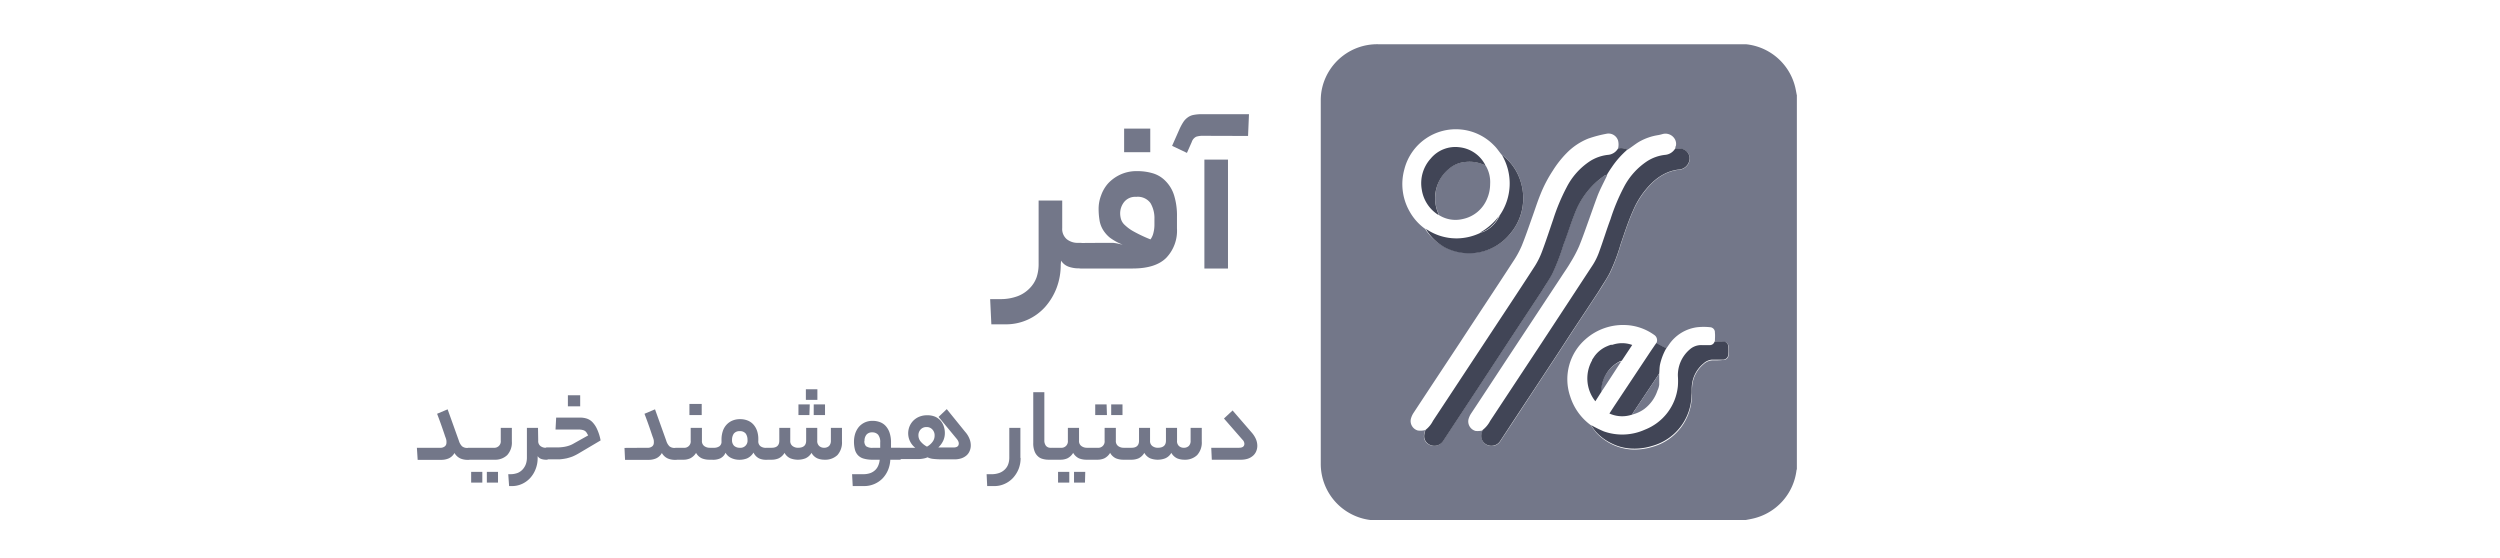 <svg id="Layer_1" data-name="Layer 1" xmlns="http://www.w3.org/2000/svg" viewBox="0 0 353.81 78.96"><defs><style>.cls-1{fill:#737789;}.cls-2{fill:#414556;}</style></defs><path class="cls-1" d="M254.3,13.4v53a.78.78,0,0,0-.05.14,8,8,0,0,1-6.17,6.85c-.34.08-.68.14-1,.2h-53l-.16,0a8,8,0,0,1-7-8q0-25.71,0-51.41a7.77,7.77,0,0,1,.24-1.92,8,8,0,0,1,7.88-6h51.14c.3,0,.6,0,.9,0a8,8,0,0,1,7,6.14c.08.35.14.71.21,1.06m-41.77,8.47-.06-.1c-.33-.41-.61-.85-1-1.23A7.52,7.52,0,0,0,198.74,24a7.8,7.8,0,0,0,.71,5.85,7.54,7.54,0,0,0,2.21,2.52l.06,0h0a1.19,1.19,0,0,0,.08.2,7.25,7.25,0,0,0,2.67,2.37,7.55,7.55,0,0,0,5.42.6A7.36,7.36,0,0,0,213.79,33a7.72,7.72,0,0,0,1.77-4.39,8,8,0,0,0-.38-3,7.29,7.29,0,0,0-1.63-2.81,8.94,8.94,0,0,0-1-.91Zm12.69,38.31h0a8.51,8.51,0,0,0,.64.93,7.49,7.49,0,0,0,4.87,2.43,8.62,8.62,0,0,0,3.15-.36A7.61,7.61,0,0,0,239.44,56c0-.47,0-.94.05-1.41a4.56,4.56,0,0,1,1.63-3.07A2,2,0,0,1,242.3,51c.5,0,1,0,1.49-.05a.76.76,0,0,0,.85-.7,6.87,6.87,0,0,0,0-1.2.7.7,0,0,0-.62-.66c-.44-.05-.88,0-1.32-.05,0-.42.05-.83,0-1.25a.72.72,0,0,0-.67-.78,8.62,8.62,0,0,0-1.83,0,5.72,5.72,0,0,0-4,2.46l-.38.55-1.41-.75a.89.89,0,0,0-.3-1.17,7.45,7.45,0,0,0-4.07-1.4,8,8,0,0,0-5.64,2,7.51,7.51,0,0,0-2.17,8.13,8,8,0,0,0,2.85,4l.12.09m-23.51.69a3.58,3.58,0,0,0-.14.54,1.32,1.32,0,0,0,.48,1.33,1.49,1.49,0,0,0,2.21-.41l2.56-3.89q1.69-2.56,3.38-5.13l4.36-6.65q1.83-2.76,3.65-5.53c.52-.8,1-1.61,1.49-2.45a31.13,31.13,0,0,0,1.55-4.06c.52-1.43,1-2.88,1.55-4.29a11.58,11.58,0,0,1,3-4.51c.4-.35.82-.67,1.25-1a1.49,1.49,0,0,1,.39-.12c0,.05,0,.09,0,.13-.47,1-1,1.95-1.39,3s-.74,2.06-1.11,3.09c-.47,1.3-.92,2.62-1.44,3.89a18.24,18.24,0,0,1-1.2,2.27c-.39.68-.85,1.32-1.29,2l-7.92,12c-1.63,2.48-3.28,5-4.9,7.44a3,3,0,0,0-.34.76,1.4,1.4,0,0,0,1,1.67,3,3,0,0,0,1-.07,3.58,3.58,0,0,0-.14.54,1.35,1.35,0,0,0,.44,1.3,1.47,1.47,0,0,0,2.23-.36c.27-.4.52-.8.79-1.2q1.73-2.61,3.44-5.22l4.14-6.29,1.95-3q1.83-2.76,3.65-5.53c.52-.8,1-1.61,1.49-2.45a26.61,26.61,0,0,0,1.54-4.07c.55-1.6,1.06-3.21,1.75-4.75a12.29,12.29,0,0,1,2.66-3.94,7.44,7.44,0,0,1,1.72-1.27,6,6,0,0,1,2.06-.65,1.64,1.64,0,0,0,1.55-1.26,1.4,1.4,0,0,0-1-1.67,5.17,5.17,0,0,0-1-.05c0-.14,0-.28.08-.41a1.36,1.36,0,0,0-.18-1,1.53,1.53,0,0,0-1.7-.67,6.23,6.23,0,0,1-.62.15,7.79,7.79,0,0,0-2.8,1c-.53.33-1,.72-1.56,1.08A2.07,2.07,0,0,0,229,21a2.36,2.36,0,0,0,0-1.09,1.42,1.42,0,0,0-1.53-1,17.16,17.16,0,0,0-2.71.71,8.91,8.91,0,0,0-3,2,14.31,14.31,0,0,0-2,2.53A18.62,18.62,0,0,0,218,27.53c-.45,1.1-.8,2.24-1.21,3.36-.46,1.3-.91,2.62-1.43,3.9A13.44,13.44,0,0,1,214.15,37c-2.47,3.81-5,7.6-7.48,11.4-2.21,3.35-4.43,6.7-6.63,10.05a2.87,2.87,0,0,0-.37.84,1.39,1.39,0,0,0,1,1.64,2.68,2.68,0,0,0,1.06-.07"/><path class="cls-2" d="M209.81,60.87a3.94,3.94,0,0,0,1.09-1.31l6.93-10.5q3.82-5.81,7.63-11.63a9.19,9.19,0,0,0,.9-1.9c.55-1.5,1-3,1.57-4.52a27.86,27.86,0,0,1,1.88-4.51,9.78,9.78,0,0,1,3.34-3.71,5.85,5.85,0,0,1,2.47-.87,1.84,1.84,0,0,0,1.46-.9,5.26,5.26,0,0,1,1,.05,1.39,1.39,0,0,1,1,1.67A1.63,1.63,0,0,1,237.53,24a6,6,0,0,0-2.06.65,7.44,7.44,0,0,0-1.72,1.27,12,12,0,0,0-2.66,3.94c-.69,1.54-1.2,3.15-1.75,4.75a25.65,25.65,0,0,1-1.55,4.07c-.44.84-1,1.65-1.48,2.45q-1.81,2.77-3.65,5.53l-1.95,3-4.14,6.29q-1.73,2.61-3.44,5.22c-.27.4-.52.8-.79,1.2a1.48,1.48,0,0,1-2.24.36,1.35,1.35,0,0,1-.44-1.3,5.44,5.44,0,0,1,.15-.54"/><path class="cls-2" d="M201.71,60.87a3.72,3.72,0,0,0,1.09-1.31c1.73-2.61,3.44-5.21,5.16-7.82l4.14-6.28c1.73-2.62,3.46-5.23,5.16-7.87a11.2,11.2,0,0,0,1-2.06c.56-1.5,1.05-3,1.57-4.52a27.91,27.91,0,0,1,1.89-4.51,9.67,9.67,0,0,1,3.33-3.71,5.94,5.94,0,0,1,2.48-.87A1.82,1.82,0,0,0,229,21a2.07,2.07,0,0,1,1.32.17,12.48,12.48,0,0,0-2.21,2.49c-.22.31-.43.64-.65,1l0,.07h0a1.49,1.49,0,0,0-.39.12c-.43.32-.85.64-1.25,1a11.58,11.58,0,0,0-3,4.51c-.56,1.41-1,2.86-1.55,4.29a31.13,31.13,0,0,1-1.55,4.06c-.45.84-1,1.65-1.49,2.45q-1.82,2.77-3.65,5.53l-4.36,6.65q-1.68,2.56-3.38,5.13l-2.56,3.89a1.49,1.49,0,0,1-2.21.41,1.32,1.32,0,0,1-.48-1.33,3.58,3.58,0,0,1,.14-.54"/><path class="cls-2" d="M225.21,60.18a18,18,0,0,0,1.76.87,7.82,7.82,0,0,0,5.84-.25,7.38,7.38,0,0,0,4.65-6.16,9.72,9.72,0,0,0,0-1.43,4.79,4.79,0,0,1,1.64-3.72,2.43,2.43,0,0,1,1.7-.65c.42,0,.83,0,1.25,0a.69.69,0,0,0,.6-.5c.44,0,.88,0,1.32,0a.7.7,0,0,1,.62.66,6.87,6.87,0,0,1,0,1.2.76.76,0,0,1-.85.7c-.5,0-1,0-1.49,0a2.06,2.06,0,0,0-1.18.55,4.54,4.54,0,0,0-1.63,3.07c-.05.46,0,.93-.05,1.4a7.59,7.59,0,0,1-5.57,7.19,8.41,8.41,0,0,1-3.15.36,7,7,0,0,1-2.71-.78,7.14,7.14,0,0,1-2.16-1.65,7.65,7.65,0,0,1-.64-.93"/><path class="cls-2" d="M231,58.67a4.36,4.36,0,0,1-3.23-.15l.69-1.06,4.79-7.21c.38-.58.77-1.14,1.16-1.71l1.41.75a8.08,8.08,0,0,0-.89,2.32c-.08.4-.07.83-.11,1.24-.15.24-.3.48-.46.71l-3.22,4.83c-.06.09-.09.19-.14.28"/><path class="cls-1" d="M231,58.67c0-.09.08-.19.14-.28l3.22-4.83c.16-.23.31-.47.46-.71,0,.53,0,1.06,0,1.59a2.6,2.6,0,0,1-.24.81,5.4,5.4,0,0,1-1.86,2.62,4.92,4.92,0,0,1-1.72.8"/><path class="cls-1" d="M226.55,55.57a5,5,0,0,1,1.16-3.2,4.58,4.58,0,0,1,1.45-1.14c.1,0,.2-.07.3-.11l-2.31,3.55c-.19.3-.4.6-.6.9"/><path class="cls-2" d="M228.19,48.8l-.09,0h0l-.14,0h0c-.16.06-.32.11-.47.18a4.21,4.21,0,0,0-2,1.69h0l-.11.16h0l-.06.1h0l0,.07a5.18,5.18,0,0,0,.46,5.79l.83-1.3a5.05,5.05,0,0,1,1.16-3.2,4.73,4.73,0,0,1,1.45-1.14,1.76,1.76,0,0,1,.3-.1L231,48.82A4.2,4.2,0,0,0,228.19,48.8Zm-2.5,1.83-.08,0,.07,0,.67-.57Z"/><path class="cls-1" d="M210.29,23.49a4.51,4.51,0,0,1,.6,2.54,5.33,5.33,0,0,1-.44,2.12A4.76,4.76,0,0,1,207,31a4.37,4.37,0,0,1-3.32-.54l-.08-.05h0a.66.66,0,0,0,0-.15,5.16,5.16,0,0,1-.44-2.9,5.22,5.22,0,0,1,2-3.57,4,4,0,0,1,2.19-.87,4.91,4.91,0,0,1,2.4.29l.49.18h0a.59.59,0,0,0,0,.08"/><path class="cls-2" d="M210.26,23.41l-.49-.18a5,5,0,0,0-2.4-.3,4,4,0,0,0-2.19.88,5.37,5.37,0,0,0-1.6,6.47s0,.1,0,.15a5.14,5.14,0,0,1-2.36-3.57,5.19,5.19,0,0,1,1.27-4.43,4.53,4.53,0,0,1,4.06-1.59,4.67,4.67,0,0,1,3.68,2.57"/><path class="cls-2" d="M215.18,25.61a7.38,7.38,0,0,0-1.63-2.8,11.29,11.29,0,0,0-1-.92,1,1,0,0,0,.07.15,7.94,7.94,0,0,1-.34,8.39l-.07.09h0l0,.07h0a5.36,5.36,0,0,1-.53.86,4.5,4.5,0,0,1-1.73,1.36c-.13.05-.27.08-.4.12h0l-.11.06a7.9,7.9,0,0,1-3,.74,7.59,7.59,0,0,1-4.62-1.33,1.08,1.08,0,0,0,.08.19A7.19,7.19,0,0,0,204.46,35a7.47,7.47,0,0,0,9.33-2,7.69,7.69,0,0,0,1.76-4.39A7.79,7.79,0,0,0,215.18,25.61Z"/><path class="cls-2" d="M211.62,31.43a5.94,5.94,0,0,0,.53-.87,8.85,8.85,0,0,1-2.67,2.35c.14,0,.28-.07.41-.12A4.6,4.6,0,0,0,211.62,31.43Z"/><path class="cls-1" d="M150.12,37.45a9.26,9.26,0,0,1-.59,3.31,8.8,8.8,0,0,1-1.62,2.68,7.42,7.42,0,0,1-5.55,2.46H140.3l-.17-3.57h1.38a6.85,6.85,0,0,0,2.5-.41,4.63,4.63,0,0,0,1.69-1.1,4.22,4.22,0,0,0,1-1.57,5.84,5.84,0,0,0,.29-1.8V28.38h3.34v3.9a1.9,1.9,0,0,0,.64,1.57,2.46,2.46,0,0,0,1.62.52h.36q.72,0,.72,1.74c0,1.24-.24,1.87-.72,1.87h-.36a4.29,4.29,0,0,1-1.31-.22,2.11,2.11,0,0,1-1.11-.87Zm5.73-3.08.91,0,.74,0a4.92,4.92,0,0,1,.67.1l.72.16a8.12,8.12,0,0,1-1.82-1,4.41,4.41,0,0,1-1-1.16,3.79,3.79,0,0,1-.47-1.36,10.09,10.09,0,0,1-.12-1.62,5.33,5.33,0,0,1,.35-1.83,5.08,5.08,0,0,1,1-1.71,5.55,5.55,0,0,1,1.72-1.24,5.4,5.4,0,0,1,2.37-.49,7.58,7.58,0,0,1,2.31.33A4.14,4.14,0,0,1,165,25.67a4.94,4.94,0,0,1,1.17,2,9.69,9.69,0,0,1,.4,3v1.67a5.54,5.54,0,0,1-1.52,4.15Q163.55,38,160.27,38H152.9a.57.57,0,0,1-.57-.45,4.19,4.19,0,0,1-.15-1.29,4.92,4.92,0,0,1,.15-1.41.58.58,0,0,1,.57-.46Zm4.94-6.51a2,2,0,0,0-1.7.73,2.6,2.6,0,0,0-.56,1.56,3,3,0,0,0,.12.87,1.84,1.84,0,0,0,.54.83,5.89,5.89,0,0,0,1.27.92,20.21,20.21,0,0,0,2.36,1.11,2.43,2.43,0,0,0,.41-.9,4.45,4.45,0,0,0,.15-1.13V31a4.18,4.18,0,0,0-.56-2.26A2.21,2.21,0,0,0,160.79,27.86Zm2-6.32h-3.7V18.2h3.7Zm7.5-2.32a3,3,0,0,0-1,.13,1.26,1.26,0,0,0-.63.75l-.68,1.54-2.1-1,1-2.26a7.58,7.58,0,0,1,.57-1.08,2.46,2.46,0,0,1,.64-.68,2,2,0,0,1,.85-.36,6,6,0,0,1,1.21-.1h6.61l-.13,3.08Zm.16,3.37h3.34V38h-3.34Z"/><path class="cls-1" d="M62.24,63.37a1,1,0,0,0,.74-.22.65.65,0,0,0,.2-.43,1.57,1.57,0,0,0,0-.32q0-.19-.18-.63c-.09-.29-.23-.69-.41-1.21s-.42-1.19-.73-2l1.49-.63,1.59,4.44a1.88,1.88,0,0,0,.44.78,1.11,1.11,0,0,0,.79.24h.2c.23,0,.34.27.34.81s-.11.88-.34.88h-.2a2.55,2.55,0,0,1-1-.19,1.88,1.88,0,0,1-.85-.78,1.78,1.78,0,0,1-.81.76,2.64,2.64,0,0,1-1.06.21H59.11L59,63.37Zm4.08,1.69a.27.27,0,0,1-.27-.21,2.26,2.26,0,0,1-.07-.61,2.58,2.58,0,0,1,.07-.66.27.27,0,0,1,.27-.21h3.55a.91.91,0,0,0,1-1V60.55h1.57v1.92a2.64,2.64,0,0,1-.66,1.94,2.47,2.47,0,0,1-1.82.65Zm1.94,3.24H66.68V66.78h1.58Zm2.22,0H68.9V66.78h1.58Zm5.69-5.92a.87.87,0,0,0,.31.74,1.21,1.21,0,0,0,.77.25h.16c.23,0,.34.27.34.81s-.11.88-.34.88h-.16a2,2,0,0,1-.63-.1,1,1,0,0,1-.53-.41v.26a4.2,4.2,0,0,1-.28,1.56,4,4,0,0,1-.76,1.26,3.52,3.52,0,0,1-1.16.85,3.34,3.34,0,0,1-1.45.31h-.39l-.12-1.68h.25a2.87,2.87,0,0,0,1.11-.19A2,2,0,0,0,74,66.4a2.28,2.28,0,0,0,.43-.74,2.75,2.75,0,0,0,.14-.85V60.55h1.57Zm5.67,1.82a7,7,0,0,1-.82.41,7,7,0,0,1-.85.26,8.55,8.55,0,0,1-1,.14c-.35,0-.76,0-1.22,0h-.56a.26.26,0,0,1-.26-.21,1.92,1.92,0,0,1-.07-.61,2.19,2.19,0,0,1,.07-.66.26.26,0,0,1,.26-.21H78c.38,0,.73,0,1,0a6.67,6.67,0,0,0,.84-.08,4.21,4.21,0,0,0,.72-.18,3.48,3.48,0,0,0,.68-.32l2-1.12-.2-.35A.89.89,0,0,0,82.8,61a1,1,0,0,0-.36-.15,2.18,2.18,0,0,0-.56-.06H78.62l.09-1.69h3.42a3.06,3.06,0,0,1,.85.12,2,2,0,0,1,.81.47,3.45,3.45,0,0,1,.69,1A6.72,6.72,0,0,1,85,62.33Zm.27-6.69H80.37V55.94h1.74Zm9.48,5.86a1,1,0,0,0,.74-.22.65.65,0,0,0,.2-.43,1.57,1.57,0,0,0,0-.32q0-.19-.18-.63c-.1-.29-.23-.69-.41-1.21s-.42-1.19-.73-2l1.49-.63,1.59,4.44a1.88,1.88,0,0,0,.44.78,1.11,1.11,0,0,0,.79.24h.2c.23,0,.34.27.34.81s-.11.88-.34.88h-.2a2.55,2.55,0,0,1-1-.19,1.83,1.83,0,0,1-.85-.78,1.78,1.78,0,0,1-.81.76,2.64,2.64,0,0,1-1.06.21H88.46l-.08-1.69Zm5.16,0a.9.9,0,0,0,1-1V60.55h1.59v1.81a.87.87,0,0,0,.33.77,1.29,1.29,0,0,0,.78.24h.4c.23,0,.35.27.35.81s-.12.88-.35.88h-.45a2.78,2.78,0,0,1-1.06-.19,1.76,1.76,0,0,1-.83-.78,2,2,0,0,1-.84.78,2.3,2.3,0,0,1-1,.19H95.67a.27.27,0,0,1-.27-.21,2.26,2.26,0,0,1-.07-.61,2.58,2.58,0,0,1,.07-.66.27.27,0,0,1,.27-.21Zm2.56-4.63H97.57V57.17h1.74ZM101,63.37a1.35,1.35,0,0,0,.81-.21.78.78,0,0,0,.3-.69v-.34A3.78,3.78,0,0,1,102.3,61a2.46,2.46,0,0,1,.52-.89,2.4,2.4,0,0,1,.82-.58,2.75,2.75,0,0,1,1.09-.21,2.83,2.83,0,0,1,1.12.21,2.18,2.18,0,0,1,.81.59,2.6,2.6,0,0,1,.49.88,3.59,3.59,0,0,1,.17,1.11v.29a.85.85,0,0,0,.33.77,1.27,1.27,0,0,0,.7.21h.22a.26.26,0,0,1,.27.2,2.26,2.26,0,0,1,.07.61,2.52,2.52,0,0,1-.07.66.27.27,0,0,1-.27.22h-.22a2.32,2.32,0,0,1-.91-.19,1.74,1.74,0,0,1-.8-.83,2.05,2.05,0,0,1-.93.83,3,3,0,0,1-1.06.19,2.71,2.71,0,0,1-1.14-.24,1.75,1.75,0,0,1-.83-.76,1.55,1.55,0,0,1-.75.8,2.38,2.38,0,0,1-.91.2h-.14a.27.27,0,0,1-.27-.21,1.92,1.92,0,0,1-.07-.61,2.19,2.19,0,0,1,.07-.66.27.27,0,0,1,.27-.21Zm3.69,0a1,1,0,0,0,1.1-1.11,1.52,1.52,0,0,0-.24-.88,1,1,0,0,0-.86-.36,1,1,0,0,0-.84.35,1.55,1.55,0,0,0-.25.9,1.11,1.11,0,0,0,.29.82,1.16,1.16,0,0,0,.8.28Zm4.53,0c.71,0,1.07-.34,1.07-1V60.55h1.55v1.81a.87.87,0,0,0,.33.77,1.28,1.28,0,0,0,.77.24c.77,0,1.15-.34,1.15-1V60.55h1.57v1.81a.93.93,0,0,0,.29.77,1,1,0,0,0,.67.24,1,1,0,0,0,.72-.26,1.06,1.06,0,0,0,.25-.75V60.55h1.57v1.92a2.67,2.67,0,0,1-.65,1.94,2.51,2.51,0,0,1-1.83.65,2.62,2.62,0,0,1-1-.19,1.76,1.76,0,0,1-.83-.78,1.88,1.88,0,0,1-.87.78,3,3,0,0,1-2.11,0,1.74,1.74,0,0,1-.84-.78,1.92,1.92,0,0,1-.84.78,2.45,2.45,0,0,1-1,.19h-.66a.26.26,0,0,1-.27-.21,1.92,1.92,0,0,1-.07-.61,2.19,2.19,0,0,1,.07-.66.26.26,0,0,1,.27-.21Zm5.33-4.63H113V57.23h1.6Zm1.13-2.15h-1.63v-1.5h1.63Zm1.08,2.15h-1.6V57.23h1.6Zm5.42,8.37a3,3,0,0,0,1-.16,2,2,0,0,0,.7-.44,1.84,1.84,0,0,0,.43-.66,2.61,2.61,0,0,0,.19-.79h-1a4.34,4.34,0,0,1-1.31-.17,1.74,1.74,0,0,1-.8-.5,1.83,1.83,0,0,1-.41-.81,4.46,4.46,0,0,1-.12-1.08,3.77,3.77,0,0,1,.17-1.13,3,3,0,0,1,.5-.93,2.5,2.5,0,0,1,.83-.64,2.58,2.58,0,0,1,1.14-.24,2.94,2.94,0,0,1,1,.17,2.06,2.06,0,0,1,.83.54,2.66,2.66,0,0,1,.56.95,4.29,4.29,0,0,1,.21,1.44v.71h1.25q.33,0,.33.81c0,.59-.11.88-.33.88H126a4.31,4.31,0,0,1-.31,1.43,4,4,0,0,1-.76,1.19,3.64,3.64,0,0,1-2.69,1.11h-1.56l-.09-1.68Zm.15-4.72a1,1,0,0,0,.24.76,1.51,1.51,0,0,0,1,.22h1v-.73a1.63,1.63,0,0,0-.3-1.12,1.08,1.08,0,0,0-.84-.33,1,1,0,0,0-.79.31A1.32,1.32,0,0,0,122.35,62.39Zm5,2.67a.26.26,0,0,1-.27-.21,1.92,1.92,0,0,1-.07-.61,2.19,2.19,0,0,1,.07-.66.26.26,0,0,1,.27-.21h2.2a2.6,2.6,0,0,1-1-2,2.65,2.65,0,0,1,.18-1,2.53,2.53,0,0,1,.54-.83,2.59,2.59,0,0,1,.86-.57,2.9,2.9,0,0,1,1.14-.2,2.75,2.75,0,0,1,1.11.21,2.24,2.24,0,0,1,.77.57,2.41,2.41,0,0,1,.44.8,2.85,2.85,0,0,1,.15.91,2.57,2.57,0,0,1-.24,1.13,3.21,3.21,0,0,1-.69.94h2.16c.49,0,.74-.19.74-.57a.74.74,0,0,0-.06-.28,1.44,1.44,0,0,0-.23-.37L132.83,59l1.16-1.1,2.6,3.21a3.32,3.32,0,0,1,.62,1,2.5,2.5,0,0,1,.18.91,2,2,0,0,1-.15.78,1.69,1.69,0,0,1-.43.63,2.22,2.22,0,0,1-.74.43,3.11,3.11,0,0,1-1,.15h-1.69a11.83,11.83,0,0,1-1.26-.06,2.35,2.35,0,0,1-.85-.23,2.38,2.38,0,0,1-.55.17,4.48,4.48,0,0,1-.64.08l-.65,0h-2.1Zm3.8-4.62a1.08,1.08,0,0,0-.84.34,1.18,1.18,0,0,0-.31.84,1.35,1.35,0,0,0,.36.92,2.93,2.93,0,0,0,.85.67,2.35,2.35,0,0,0,.77-.66,1.43,1.43,0,0,0,.31-.9,1.19,1.19,0,0,0-.32-.87A1.05,1.05,0,0,0,131.12,60.44Zm13.31,4.37a4.2,4.2,0,0,1-.28,1.56,4.27,4.27,0,0,1-.79,1.26,3.64,3.64,0,0,1-1.19.85,3.43,3.43,0,0,1-1.47.31h-1l-.08-1.68h.65a3.17,3.17,0,0,0,1.18-.19,2.14,2.14,0,0,0,.79-.52,1.89,1.89,0,0,0,.45-.74,2.75,2.75,0,0,0,.14-.85V60.55h1.57v4.26Zm3.93.25a2.87,2.87,0,0,1-.83-.12,1.5,1.5,0,0,1-.68-.39,1.79,1.79,0,0,1-.46-.73,3.09,3.09,0,0,1-.17-1.13V55.51h1.57V62.3a1.23,1.23,0,0,0,.22.78.8.8,0,0,0,.67.29H149c.22,0,.34.27.34.81s-.12.88-.34.88Zm1.76-1.69a.91.91,0,0,0,1-1V60.55h1.58v1.81a.85.85,0,0,0,.34.77,1.28,1.28,0,0,0,.77.24h.4q.36,0,.36.81c0,.59-.12.88-.36.88h-.44a2.83,2.83,0,0,1-1.07-.19,1.85,1.85,0,0,1-.83-.78,2,2,0,0,1-.83.78,2.37,2.37,0,0,1-.95.19H149a.26.26,0,0,1-.27-.21,1.92,1.92,0,0,1-.07-.61,2.19,2.19,0,0,1,.07-.66.26.26,0,0,1,.27-.21Zm1.2,4.93h-1.59V66.78h1.59Zm2.22,0H152V66.78h1.59Zm1.78-4.93a.9.9,0,0,0,1-1V60.55h1.59v1.81a.87.87,0,0,0,.33.77,1.29,1.29,0,0,0,.78.24h.4q.36,0,.36.81c0,.59-.12.88-.36.88H159a2.78,2.78,0,0,1-1.06-.19,1.81,1.81,0,0,1-.83-.78,2,2,0,0,1-.83.78,2.38,2.38,0,0,1-1,.19h-1.08a.27.27,0,0,1-.27-.21,2.26,2.26,0,0,1-.07-.61,2.58,2.58,0,0,1,.07-.66.27.27,0,0,1,.27-.21Zm1.33-4.63H155V57.23h1.61Zm2.2,0h-1.6V57.23h1.6Zm1.28,4.63c.71,0,1.06-.34,1.06-1V60.55h1.56v1.81a.87.87,0,0,0,.33.77,1.25,1.25,0,0,0,.76.24c.77,0,1.16-.34,1.16-1V60.55h1.57v1.81a.93.93,0,0,0,.28.77,1,1,0,0,0,.67.24,1,1,0,0,0,.72-.26,1,1,0,0,0,.25-.75V60.55h1.58v1.92a2.64,2.64,0,0,1-.66,1.94,2.48,2.48,0,0,1-1.82.65,2.67,2.67,0,0,1-1-.19,1.85,1.85,0,0,1-.83-.78,1.79,1.79,0,0,1-.87.78,3,3,0,0,1-2.11,0,1.82,1.82,0,0,1-.84-.78,1.9,1.9,0,0,1-.83.78,2.53,2.53,0,0,1-1,.19h-.66a.27.27,0,0,1-.27-.21,2.26,2.26,0,0,1-.07-.61,2.58,2.58,0,0,1,.07-.66.27.27,0,0,1,.27-.21Zm17-2.16a3.62,3.62,0,0,1,.61.95,2.52,2.52,0,0,1,.19.91,2,2,0,0,1-.15.78,1.71,1.71,0,0,1-.44.63,2.17,2.17,0,0,1-.73.43,3.11,3.11,0,0,1-1,.15H171.5l-.08-1.69h3.93c.5,0,.76-.19.76-.57a.84.84,0,0,0-.27-.57l-2.62-3,1.22-1.14Z"/></svg>